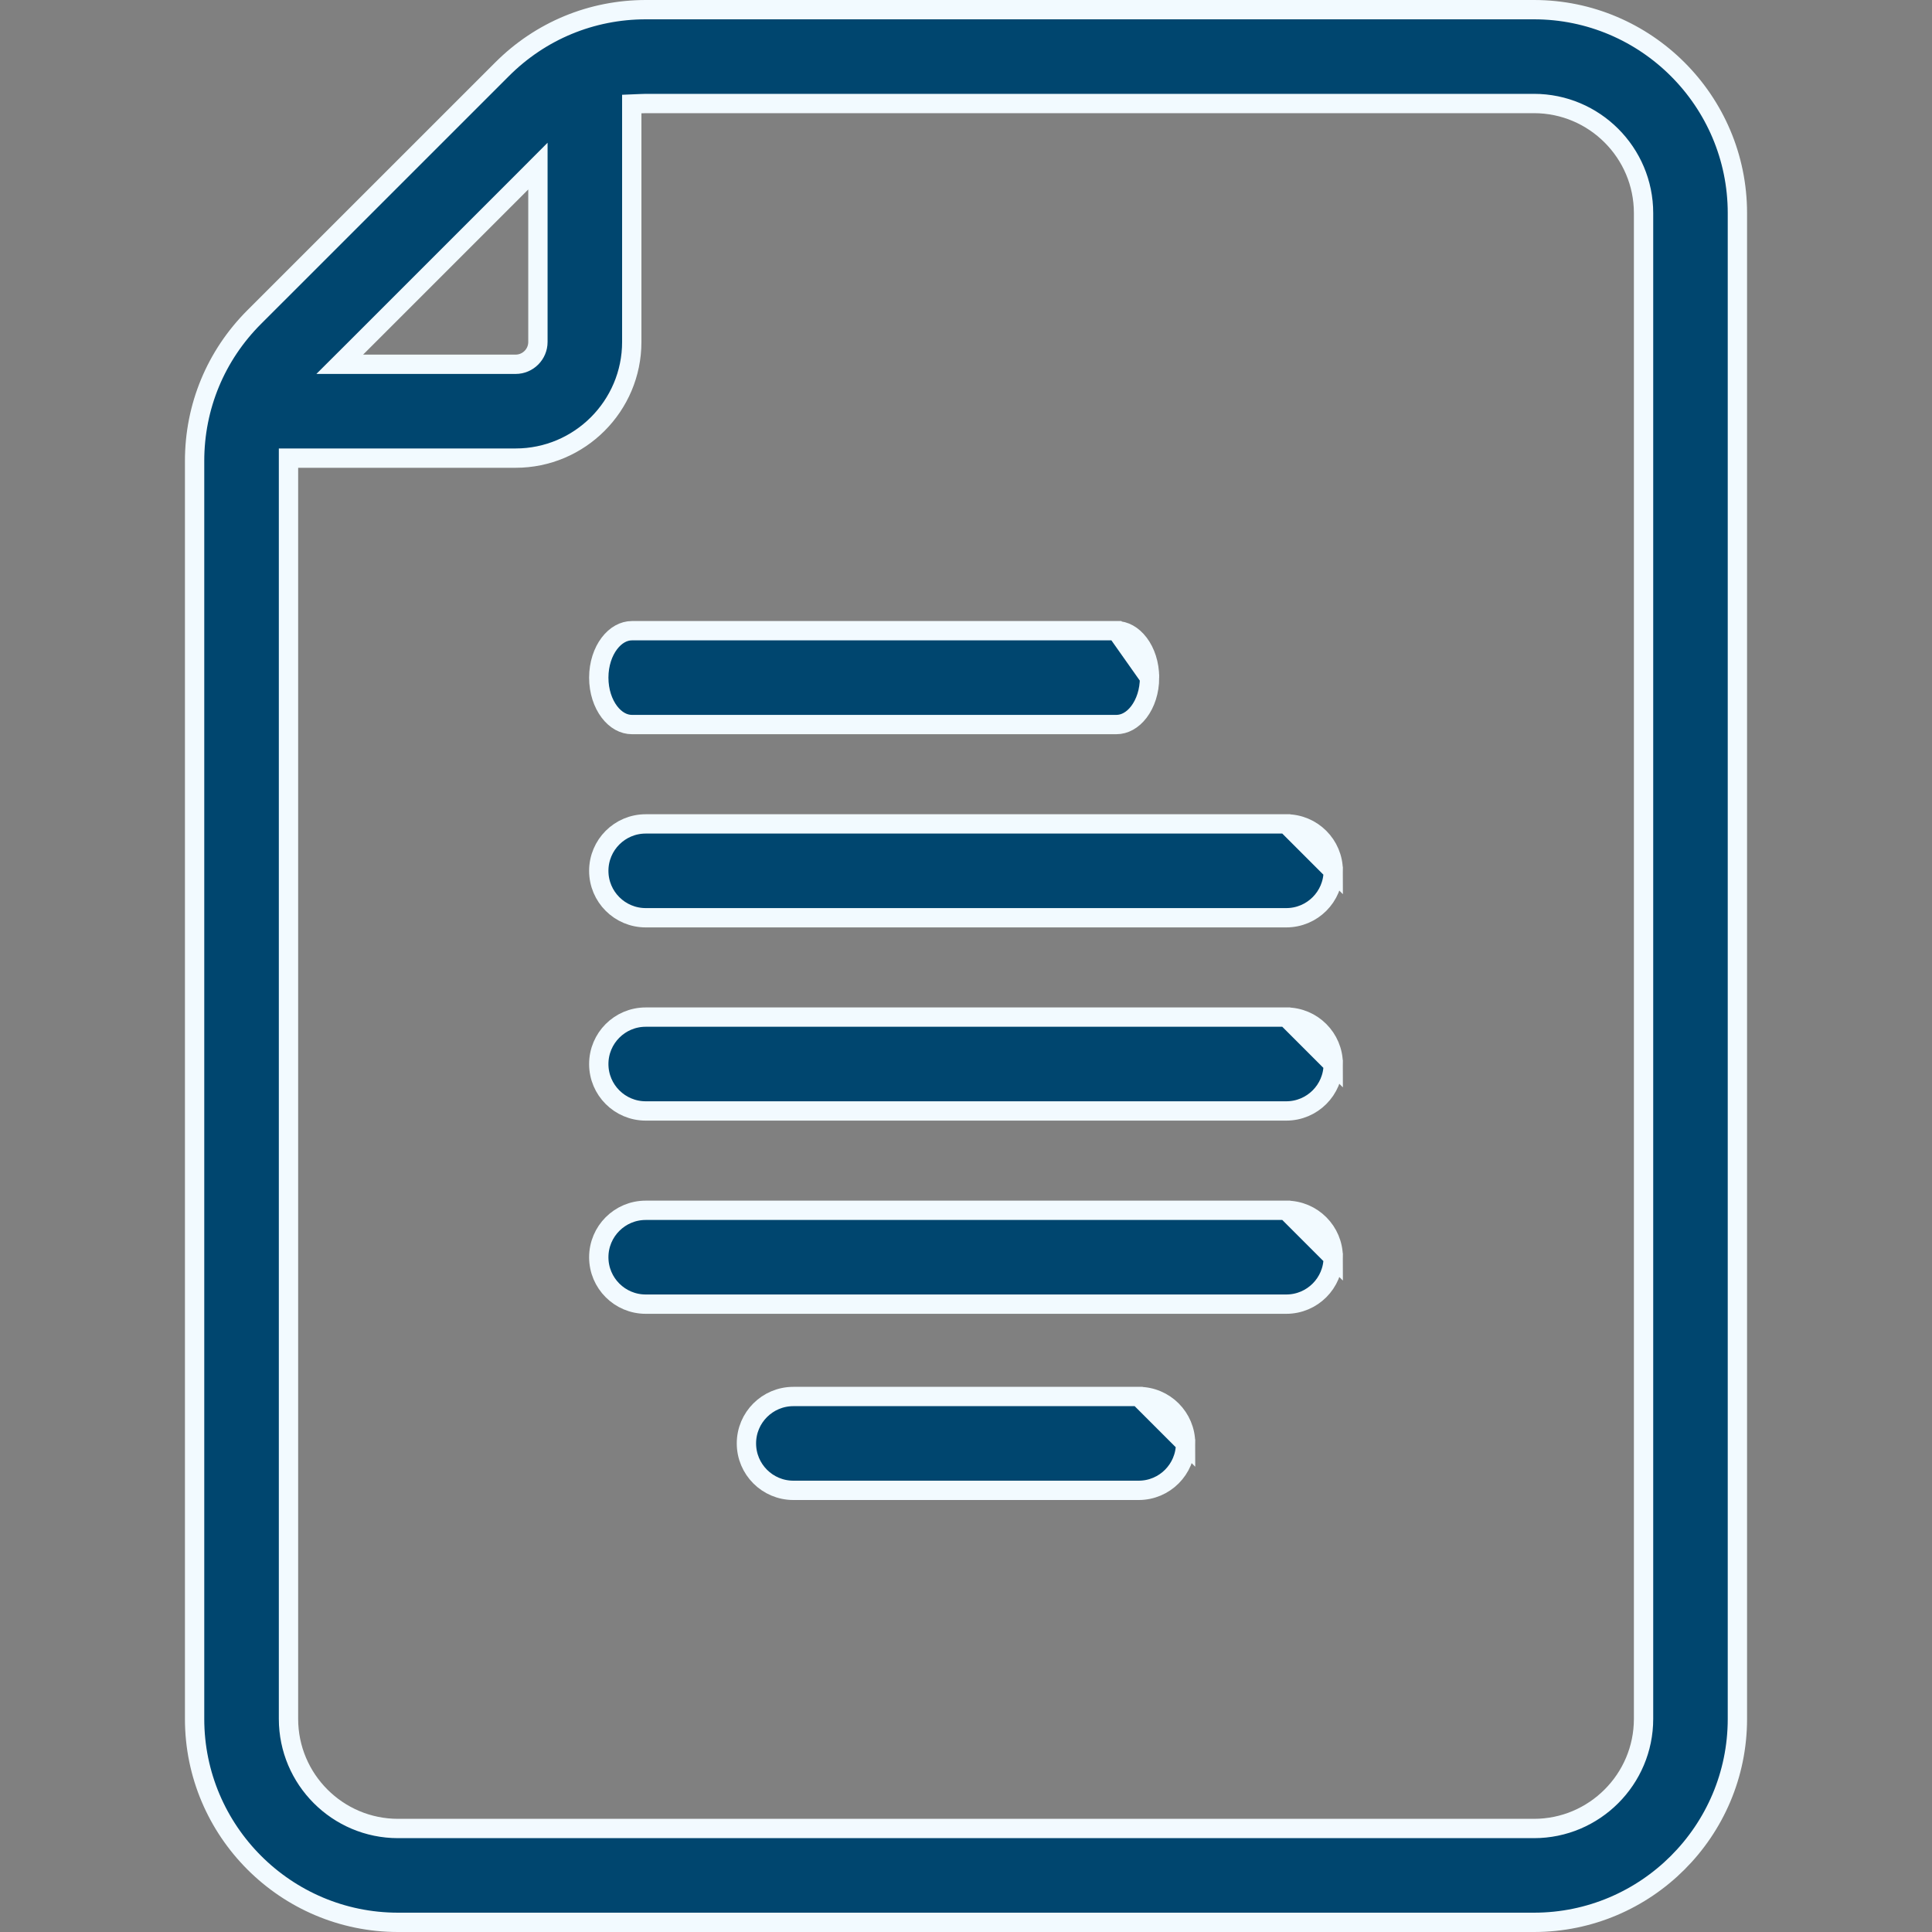 <svg width="40" height="40" viewBox="0 0 40 40" fill="none" xmlns="http://www.w3.org/2000/svg">
<rect x="0" y="0" width="40" height="40" fill="#808080" stroke="none"/>
<path d="M11.137 3.922V3.439L10.796 3.781L7.376 7.201L7.034 7.542H7.517H10.675C10.93 7.542 11.137 7.335 11.137 7.08V3.922ZM6.173 9.485H5.973V9.685V35.588C5.973 36.839 6.99 37.857 8.241 37.857H31.759C33.01 37.857 34.028 36.839 34.028 35.588V4.412C34.028 3.161 33.01 2.143 31.759 2.143H13.373C13.338 2.143 13.304 2.144 13.272 2.146L13.08 2.154V2.345V7.08C13.08 8.406 12.001 9.485 10.675 9.485H6.173ZM13.373 0.2H31.759C34.081 0.2 35.971 2.09 35.971 4.412V35.588C35.971 37.91 34.081 39.8 31.759 39.8H8.241C5.919 39.8 4.029 37.91 4.029 35.588V9.543C4.029 8.418 4.467 7.361 5.263 6.565L10.395 1.434C11.19 0.638 12.247 0.2 13.373 0.2Z" fill="#00466F" stroke="#F2FAFF" stroke-width="0.4"/>
<path d="M26.631 25.058H13.369C12.832 25.058 12.397 25.493 12.397 26.03C12.397 26.566 12.832 27.001 13.369 27.001H26.631C27.168 27.001 27.603 26.566 27.603 26.03L26.631 25.058ZM26.631 25.058C27.168 25.058 27.603 25.493 27.603 26.03L26.631 25.058Z" fill="#00466F" stroke="#F2FAFF" stroke-width="0.4"/>
<path d="M26.631 21.058H13.369C12.832 21.058 12.397 21.493 12.397 22.03C12.397 22.566 12.832 23.001 13.369 23.001H26.631C27.168 23.001 27.603 22.566 27.603 22.03L26.631 21.058ZM26.631 21.058C27.168 21.058 27.603 21.493 27.603 22.03L26.631 21.058Z" fill="#00466F" stroke="#F2FAFF" stroke-width="0.4"/>
<path d="M26.631 17.058H13.369C12.832 17.058 12.397 17.493 12.397 18.03C12.397 18.566 12.832 19.001 13.369 19.001H26.631C27.168 19.001 27.603 18.566 27.603 18.03L26.631 17.058ZM26.631 17.058C27.168 17.058 27.603 17.493 27.603 18.03L26.631 17.058Z" fill="#00466F" stroke="#F2FAFF" stroke-width="0.4"/>
<path d="M23.114 13.058H13.083C12.915 13.058 12.748 13.148 12.616 13.322C12.484 13.496 12.397 13.746 12.397 14.03C12.397 14.314 12.484 14.563 12.616 14.738C12.748 14.912 12.915 15.001 13.083 15.001H23.114C23.282 15.001 23.449 14.912 23.581 14.738C23.713 14.563 23.8 14.314 23.8 14.03L23.114 13.058ZM23.114 13.058C23.282 13.058 23.449 13.148 23.581 13.322M23.114 13.058L23.581 13.322M23.581 13.322C23.713 13.496 23.8 13.746 23.8 14.03L23.581 13.322Z" fill="#00466F" stroke="#F2FAFF" stroke-width="0.4"/>
<path d="M23.575 28.913H16.426C15.889 28.913 15.454 29.348 15.454 29.884C15.454 30.421 15.889 30.856 16.426 30.856H23.575C24.111 30.856 24.546 30.421 24.546 29.884L23.575 28.913ZM23.575 28.913C24.111 28.913 24.546 29.347 24.546 29.884L23.575 28.913Z" fill="#00466F" stroke="#F2FAFF" stroke-width="0.4"/>
</svg>

